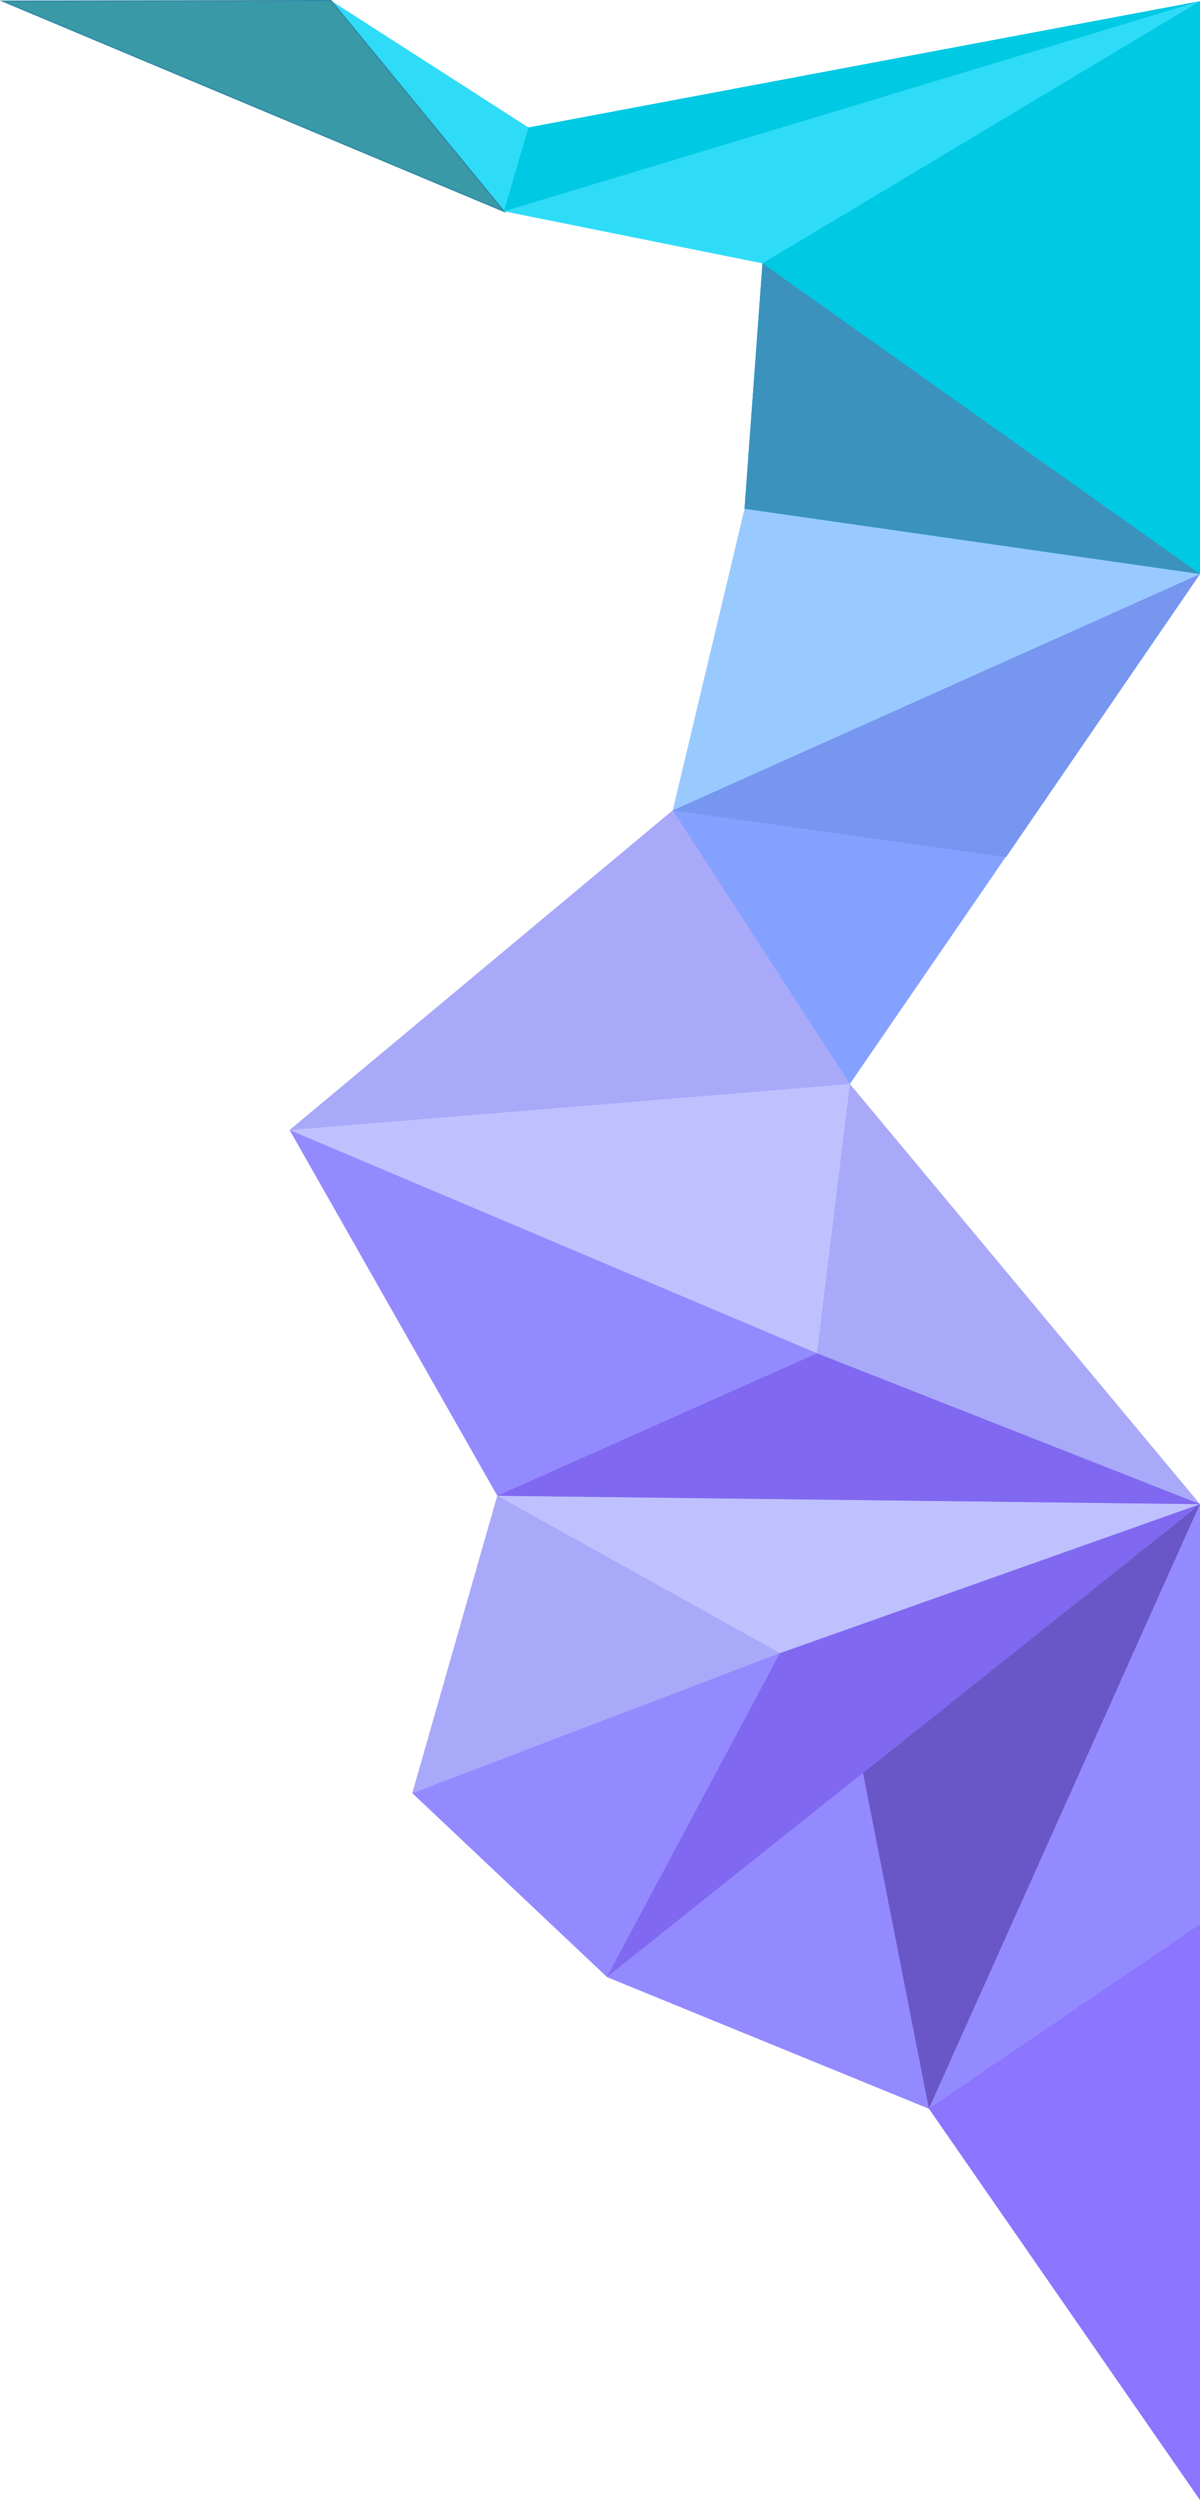 <?xml version="1.0" encoding="utf-8"?>
<!-- Generator: Adobe Illustrator 25.2.3, SVG Export Plug-In . SVG Version: 6.00 Build 0)  -->
<svg version="1.1" id="_x31_" xmlns="http://www.w3.org/2000/svg" xmlns:xlink="http://www.w3.org/1999/xlink" x="0px" y="0px"
	 viewBox="0 0 200.5 417.7" style="enable-background:new 0 0 200.5 417.7;" xml:space="preserve">
<style type="text/css">
	.st0{fill-rule:evenodd;clip-rule:evenodd;fill:#948AFF;}
	.st1{fill-rule:evenodd;clip-rule:evenodd;fill:#2EDCF7;}
	.st2{fill-rule:evenodd;clip-rule:evenodd;fill:#99CAFF;}
	.st3{fill-rule:evenodd;clip-rule:evenodd;fill:#8C75FF;}
	.st4{fill-rule:evenodd;clip-rule:evenodd;fill:#6A57C7;}
	.st5{fill-rule:evenodd;clip-rule:evenodd;fill:#8069F0;}
	.st6{fill-rule:evenodd;clip-rule:evenodd;fill:#A9A9FA;}
	.st7{fill-rule:evenodd;clip-rule:evenodd;fill:#BFC1FF;}
	.st8{fill-rule:evenodd;clip-rule:evenodd;fill:#3A99A6;stroke:#3189A6;stroke-width:0.216;stroke-miterlimit:22.926;}
	.st9{fill-rule:evenodd;clip-rule:evenodd;fill:#00C9E3;}
	.st10{fill-rule:evenodd;clip-rule:evenodd;fill:#3B92BD;}
	.st11{fill-rule:evenodd;clip-rule:evenodd;fill:#85A1FF;}
	.st12{fill-rule:evenodd;clip-rule:evenodd;fill:#7696F0;}
</style>
<polygon class="st0" points="101.4,330.3 155.2,352.3 200.5,251.3 83.1,249.9 68.9,299.6 "/>
<polygon class="st1" points="84.2,35.3 127.4,44 200.5,62.7 200.5,0.2 88.3,21.3 55.3,0.1 0.5,0.2 "/>
<polygon class="st2" points="124.4,85 112.4,135.4 200.5,95.9 127.4,44 "/>
<polygon class="st3" points="200.5,321.5 200.5,417.7 155.2,352.3 187.3,280.7 "/>
<polygon class="st0" points="200.5,321.5 155.2,352.3 200.5,251.3 "/>
<polygon class="st4" points="200.5,251.3 155.2,352.3 120.6,315.1 144.2,296.2 "/>
<polygon class="st0" points="155.2,352.3 144.2,296.2 101.4,330.3 "/>
<polygon class="st5" points="200.5,251.3 101.4,330.3 130.3,276.2 "/>
<polygon class="st6" points="130.3,276.2 68.9,299.6 83.1,249.9 "/>
<polygon class="st7" points="130.3,276.2 83.1,249.9 200.5,251.3 "/>
<polygon class="st8" points="55.3,0.1 0.5,0.2 84.2,35.3 "/>
<polygon class="st9" points="84.2,35.3 200.5,0.2 88.3,21.3 "/>
<polygon class="st9" points="127.4,44 124.4,85 200.5,95.9 200.5,0.2 "/>
<polygon class="st10" points="127.4,44 200.5,95.9 124.4,85 "/>
<polygon class="st11" points="112.4,135.4 48.4,188.8 142,181.1 200.5,95.9 "/>
<polygon class="st12" points="200.5,95.9 168.1,143.2 112.4,135.4 "/>
<polygon class="st6" points="48.4,188.8 83.1,249.9 200.5,251.3 142,181.1 "/>
<polygon class="st7" points="48.4,188.8 136.5,226.1 142,181.1 "/>
<polygon class="st0" points="136.5,226.1 200.5,251.3 83.1,249.9 48.4,188.8 "/>
<polygon class="st5" points="200.5,251.3 83.1,249.9 136.5,226.1 "/>
<polygon class="st6" points="112.4,135.4 48.4,188.8 142,181.1 "/>
</svg>
